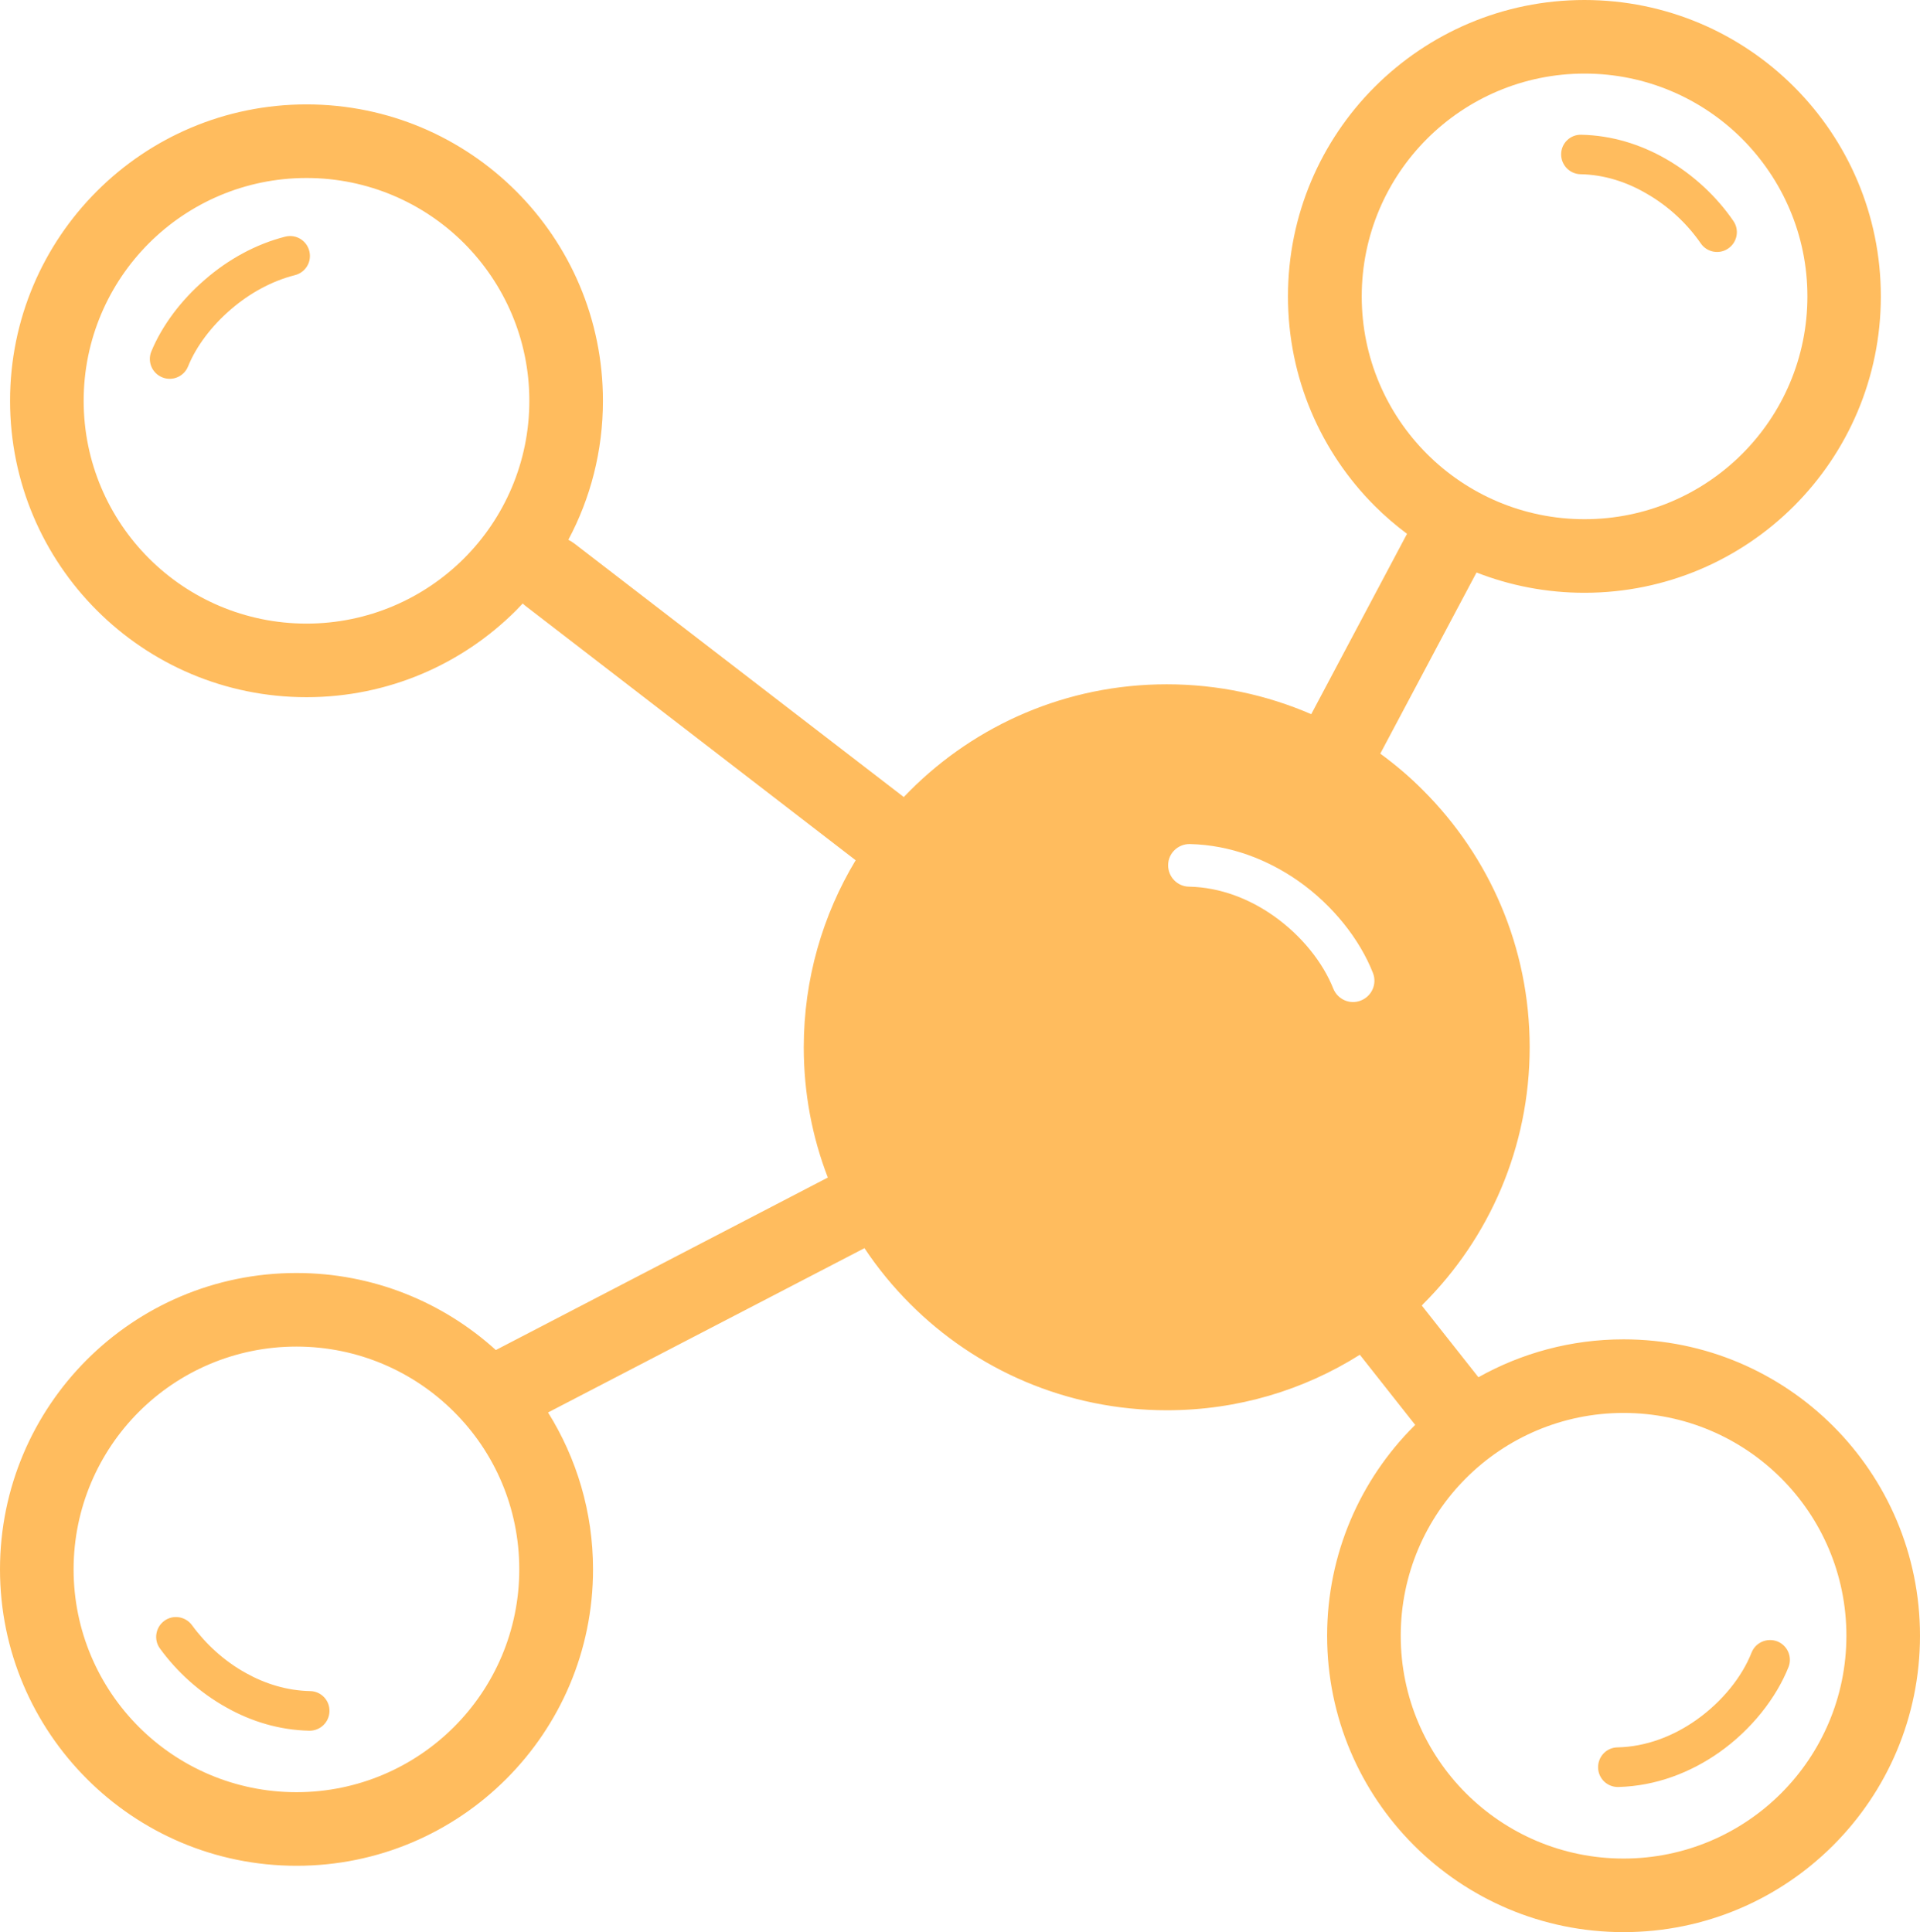 <svg xmlns="http://www.w3.org/2000/svg" xmlns:xlink="http://www.w3.org/1999/xlink" version="1.1" id="Layer_1" x="0px" y="0px" viewBox="0 0 122.09 122.88" style="enable-background:new 0 0 122.09 122.88" xml:space="preserve"><style type="text/css">.st0{fill-rule:evenodd;clip-rule:evenodd;}</style><g><path class="st0" d="M90.41,83.03l3.6,4.56c2.73-1.53,5.88-2.41,9.23-2.41c5.21,0,9.92,2.11,13.33,5.52 c3.41,3.41,5.52,8.13,5.52,13.33c0,5.21-2.11,9.92-5.52,13.33c-3.41,3.41-8.12,5.52-13.33,5.52c-5.2,0-9.92-2.11-13.33-5.52 c-3.41-3.41-5.52-8.12-5.52-13.33c0-5.2,2.11-9.92,5.52-13.33l0.08-0.08l-3.52-4.46c-3.55,2.24-7.76,3.53-12.27,3.53 c-6.37,0-12.15-2.58-16.32-6.76c-1.08-1.08-2.06-2.27-2.91-3.55L34.85,89.83c1.81,2.9,2.86,6.32,2.86,9.98 c0,5.21-2.11,9.92-5.52,13.33c-3.41,3.41-8.12,5.52-13.33,5.52c-5.21,0-9.92-2.11-13.33-5.52C2.11,109.72,0,105.01,0,99.81 c0-5.2,2.11-9.92,5.52-13.33c3.41-3.41,8.12-5.52,13.33-5.52c4.88,0,9.33,1.86,12.68,4.9l21.11-10.97 c-0.99-2.57-1.53-5.36-1.53-8.28c0-4.35,1.21-8.43,3.3-11.9L33.46,38.57c-0.08-0.06-0.15-0.12-0.22-0.19 c-0.14,0.15-0.28,0.29-0.42,0.44c-3.41,3.41-8.12,5.52-13.33,5.52c-5.21,0-9.92-2.11-13.33-5.52c-3.41-3.41-5.52-8.12-5.52-13.33 c0-5.21,2.11-9.92,5.52-13.33c3.41-3.41,8.12-5.52,13.33-5.52c5.21,0,9.92,2.11,13.33,5.52c3.41,3.41,5.52,8.12,5.52,13.33 c0,3.19-0.79,6.2-2.2,8.84c0.14,0.07,0.27,0.15,0.4,0.25l20.93,16.11c0.13-0.14,0.26-0.27,0.4-0.41c4.18-4.18,9.95-6.76,16.32-6.76 c3.27,0,6.37,0.68,9.19,1.9l6.09-11.47c-0.72-0.54-1.41-1.13-2.05-1.77c-3.41-3.41-5.52-8.12-5.52-13.33 c0-5.21,2.11-9.92,5.52-13.33C90.84,2.11,95.55,0,100.75,0c5.21,0,9.92,2.11,13.33,5.52c3.41,3.41,5.52,8.12,5.52,13.33 c0,5.2-2.11,9.92-5.52,13.33c-3.41,3.41-8.12,5.52-13.33,5.52c-2.42,0-4.74-0.46-6.86-1.29l-6.12,11.52 c0.97,0.71,1.89,1.49,2.74,2.35c4.18,4.18,6.76,9.95,6.76,16.32s-2.58,12.15-6.76,16.32L90.41,83.03L90.41,83.03z M102.9,113.65 c-0.7,0.01-1.27-0.54-1.28-1.24c-0.01-0.7,0.54-1.27,1.23-1.28c1.85-0.04,3.58-0.73,5.01-1.74c1.66-1.17,2.92-2.76,3.52-4.29 c0.26-0.65,0.99-0.96,1.64-0.71c0.65,0.26,0.96,0.99,0.71,1.63c-0.78,1.96-2.35,3.98-4.41,5.43 C107.5,112.73,105.3,113.59,102.9,113.65L102.9,113.65z M113.26,94.01c-2.56-2.56-6.11-4.15-10.02-4.15 c-3.91,0-7.46,1.59-10.02,4.15c-2.56,2.56-4.15,6.11-4.15,10.02c0,3.91,1.59,7.46,4.15,10.02c2.56,2.56,6.11,4.15,10.02,4.15 c3.91,0,7.46-1.59,10.02-4.15c2.56-2.56,4.15-6.11,4.15-10.02C117.41,100.11,115.82,96.57,113.26,94.01L113.26,94.01z M18.14,15.05 c0.68-0.17,1.36,0.24,1.53,0.92c0.17,0.68-0.24,1.36-0.92,1.53c-1.5,0.38-2.9,1.17-4.05,2.16c-1.26,1.08-2.23,2.38-2.74,3.64 c-0.26,0.65-1,0.96-1.64,0.7c-0.65-0.26-0.96-1-0.7-1.64c0.66-1.61,1.87-3.26,3.44-4.6C14.5,16.51,16.25,15.53,18.14,15.05 L18.14,15.05z M29.51,15.47c-2.56-2.56-6.11-4.15-10.02-4.15c-3.91,0-7.46,1.59-10.02,4.15c-2.56,2.56-4.15,6.11-4.15,10.02 c0,3.91,1.59,7.46,4.15,10.02c2.56,2.56,6.11,4.15,10.02,4.15c3.91,0,7.46-1.59,10.02-4.15c2.56-2.56,4.15-6.11,4.15-10.02 C33.66,21.58,32.07,18.04,29.51,15.47L29.51,15.47z M100.51,11.08c-0.7-0.01-1.25-0.59-1.24-1.28c0.01-0.7,0.59-1.25,1.28-1.23 c1.96,0.04,3.78,0.62,5.37,1.53c1.77,1.01,3.26,2.43,4.3,3.95c0.4,0.57,0.25,1.36-0.32,1.75c-0.57,0.4-1.36,0.25-1.75-0.32 c-0.84-1.22-2.04-2.37-3.47-3.18C103.43,11.57,102.01,11.11,100.51,11.08L100.51,11.08z M110.78,8.83 c-2.56-2.56-6.11-4.15-10.02-4.15c-3.91,0-7.46,1.59-10.02,4.15c-2.56,2.56-4.15,6.11-4.15,10.02c0,3.91,1.59,7.46,4.15,10.02 c2.56,2.56,6.11,4.15,10.02,4.15c3.91,0,7.46-1.59,10.02-4.15c2.56-2.56,4.15-6.11,4.15-10.02 C114.93,14.94,113.34,11.4,110.78,8.83L110.78,8.83z M19.72,107.55c0.7,0.01,1.25,0.59,1.23,1.28c-0.01,0.7-0.59,1.25-1.28,1.24 c-1.91-0.04-3.69-0.59-5.24-1.46c-1.74-0.96-3.2-2.31-4.26-3.77c-0.41-0.56-0.28-1.35,0.28-1.76c0.56-0.41,1.35-0.28,1.76,0.28 c0.86,1.18,2.04,2.28,3.44,3.05C16.87,107.09,18.25,107.52,19.72,107.55L19.72,107.55z M28.87,89.79 c-2.56-2.56-6.11-4.15-10.02-4.15s-7.46,1.59-10.02,4.15c-2.56,2.56-4.15,6.11-4.15,10.02c0,3.91,1.59,7.46,4.15,10.02 c2.56,2.56,6.11,4.15,10.02,4.15s7.46-1.59,10.02-4.15c2.56-2.56,4.15-6.11,4.15-10.02C33.02,95.89,31.44,92.35,28.87,89.79 L28.87,89.79z M75.61,56.39c-0.75-0.01-1.34-0.63-1.33-1.38c0.01-0.75,0.63-1.34,1.38-1.33c2.59,0.06,4.95,0.99,6.9,2.35 c2.22,1.56,3.91,3.73,4.74,5.84c0.28,0.69-0.06,1.48-0.76,1.76c-0.69,0.28-1.48-0.06-1.76-0.76c-0.65-1.64-2-3.36-3.79-4.62 C79.46,57.17,77.6,56.43,75.61,56.39L75.61,56.39z" fill="#ffbc5e"/></g></svg>